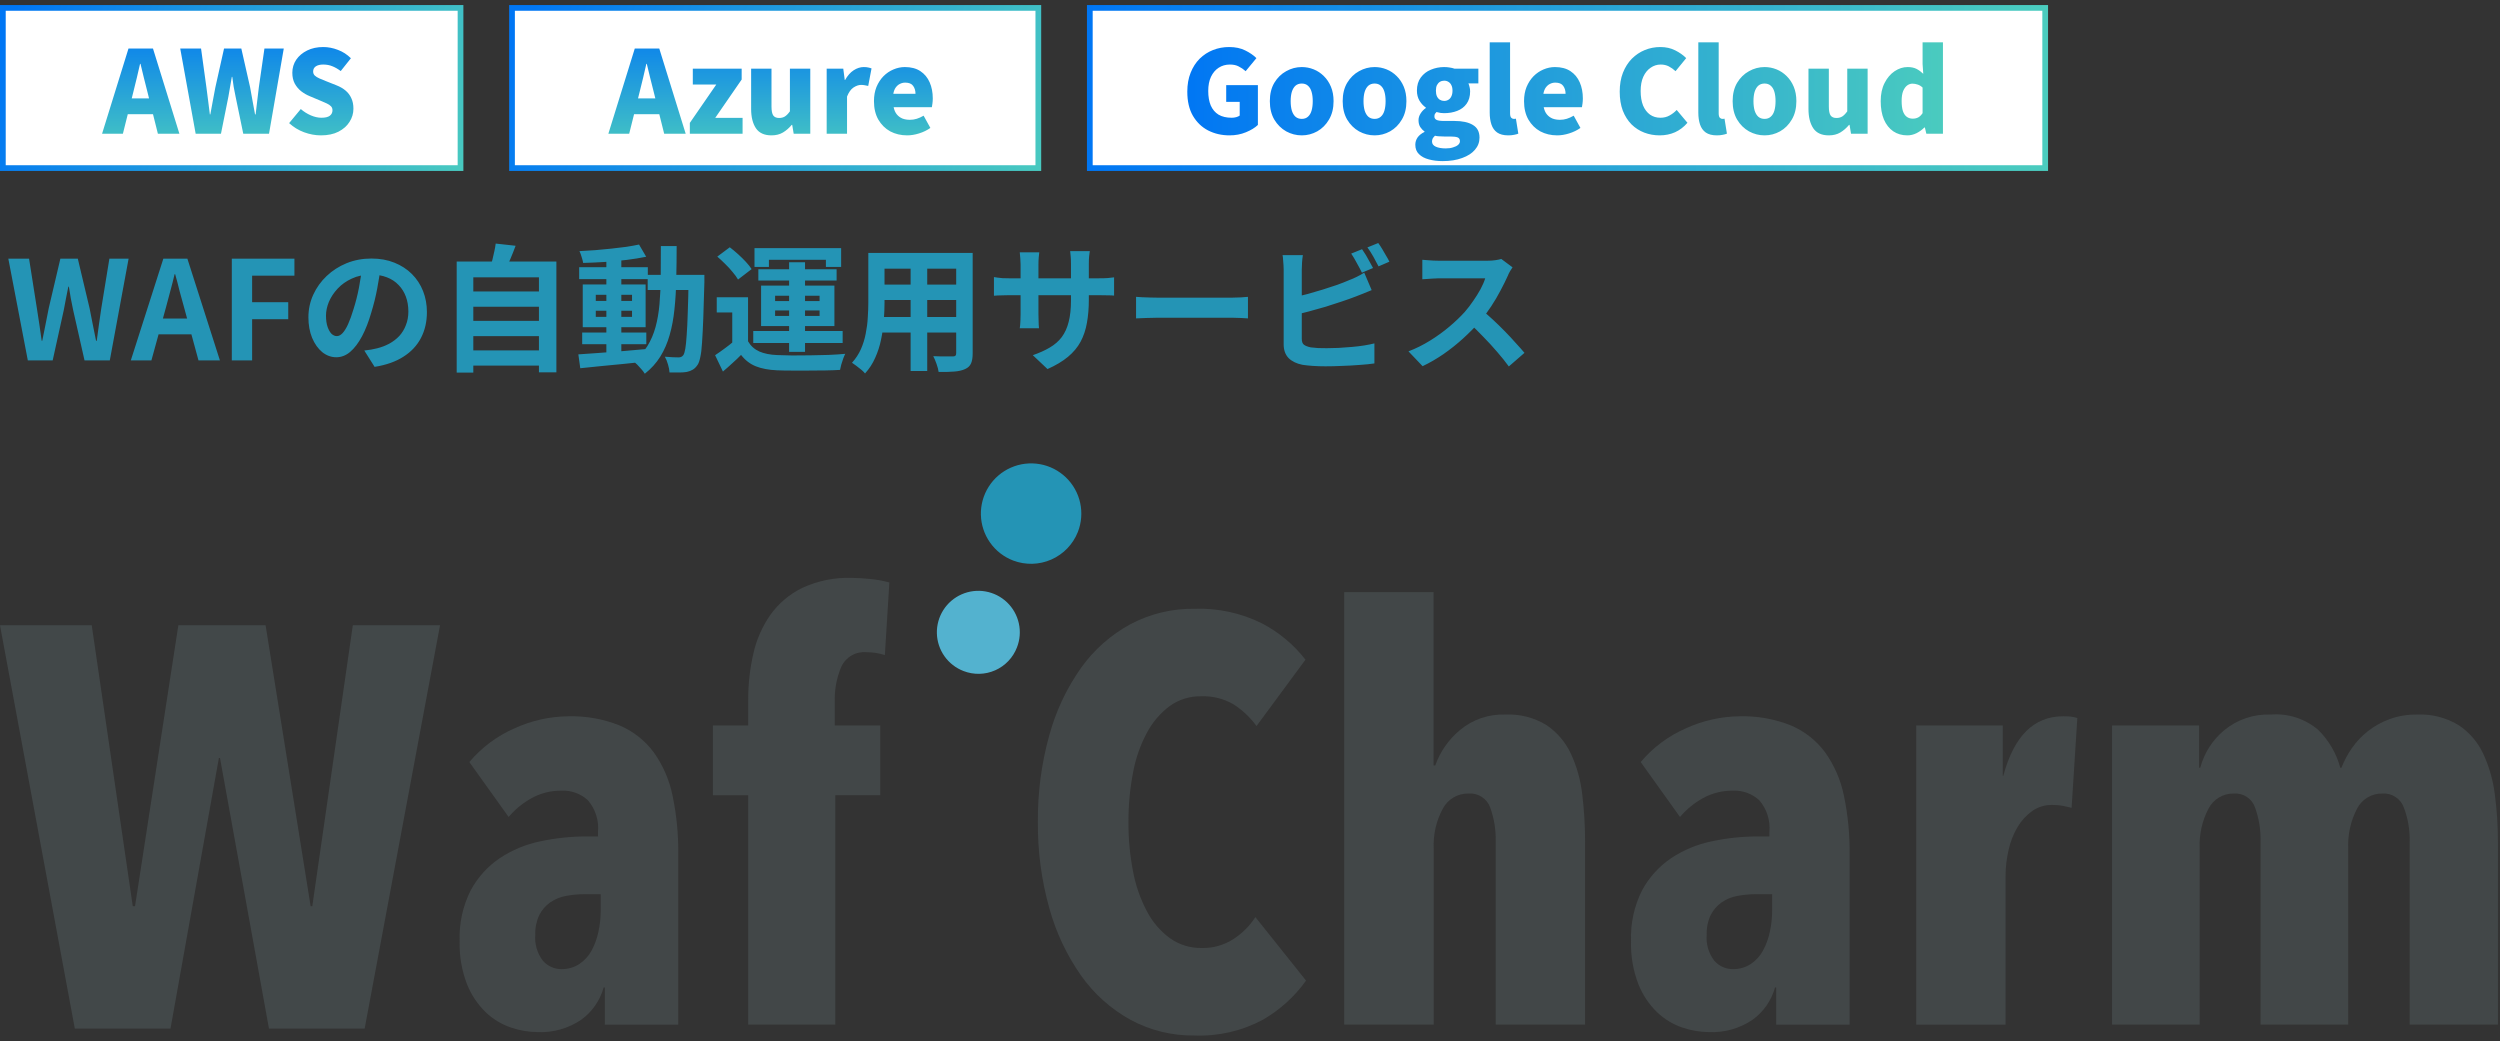 <svg width="437" height="182" viewBox="0 0 437 182" fill="none" xmlns="http://www.w3.org/2000/svg">
<rect x="0" y="0" width="437" height="182" fill="#333333" stroke="none"/>
<path fill-rule="evenodd" clip-rule="evenodd" d="M61.672 109.302L54.59 158.399H54.297L46.425 109.302H31.175L23.605 158.399H23.207L16.035 109.302H0L13.08 179.802H29.802L38.262 132.497H38.457L47.017 179.802H63.74L76.917 109.302H61.672Z" fill="#424849"/>
<path fill-rule="evenodd" clip-rule="evenodd" d="M105.519 172.604C104.893 174.882 103.507 176.876 101.589 178.257C99.349 179.774 96.68 180.528 93.977 180.409C92.385 180.397 90.805 180.126 89.299 179.607C87.667 179.051 86.174 178.148 84.925 176.959C83.496 175.577 82.377 173.906 81.642 172.059C80.713 169.654 80.272 167.088 80.347 164.512C80.23 161.427 80.898 158.364 82.29 155.609C83.507 153.362 85.246 151.44 87.362 150.007C89.523 148.576 91.938 147.575 94.477 147.057C97.126 146.492 99.826 146.208 102.534 146.209H104.534V145.407C104.623 144.419 104.514 143.425 104.214 142.48C103.913 141.536 103.427 140.661 102.784 139.907C102.166 139.329 101.438 138.882 100.644 138.59C99.849 138.298 99.005 138.168 98.159 138.207C96.336 138.184 94.537 138.632 92.937 139.507C91.404 140.352 90.038 141.47 88.907 142.807L82.042 133.206C84.187 130.657 86.894 128.638 89.95 127.309C92.9 125.954 96.105 125.238 99.352 125.209C102.415 125.126 105.462 125.67 108.307 126.809C110.681 127.815 112.742 129.437 114.277 131.509C115.886 133.768 117.005 136.339 117.559 139.056C118.264 142.427 118.599 145.864 118.559 149.307V179.107H105.727V172.607L105.519 172.604ZM105.019 156.304H102.227C101.125 156.301 100.025 156.402 98.942 156.604C97.941 156.779 96.99 157.17 96.157 157.752C95.358 158.322 94.708 159.078 94.264 159.954C93.762 161.032 93.523 162.215 93.567 163.404C93.429 165.035 93.909 166.658 94.912 167.952C95.315 168.412 95.813 168.78 96.371 169.03C96.929 169.28 97.535 169.407 98.147 169.402C99.257 169.425 100.348 169.112 101.277 168.504C102.172 167.907 102.906 167.099 103.414 166.152C103.971 165.115 104.373 164.004 104.609 162.852C104.87 161.652 105.003 160.429 105.007 159.202V156.302L105.019 156.304Z" fill="#424748"/>
<path fill-rule="evenodd" clip-rule="evenodd" d="M154.674 114.509C153.646 114.171 152.571 114.002 151.489 114.009C150.577 113.918 149.659 114.114 148.865 114.571C148.07 115.028 147.439 115.722 147.059 116.556C146.261 118.436 145.871 120.463 145.914 122.504V126.806H153.871V139.004H146.009V179.104H130.787V139.009H124.619V126.811H130.787V122.414C130.771 119.672 131.072 116.937 131.684 114.264C132.225 111.824 133.239 109.514 134.669 107.464C136.108 105.46 138.022 103.845 140.239 102.764C142.948 101.515 145.912 100.915 148.894 101.014C149.991 101.024 151.086 101.091 152.176 101.214C153.286 101.319 154.384 101.52 155.459 101.816L154.674 114.509Z" fill="#424748"/>
<path fill-rule="evenodd" clip-rule="evenodd" d="M220.735 178.256C217.071 180.221 212.947 181.171 208.793 181.006C204.888 181.058 201.034 180.111 197.598 178.256C194.187 176.37 191.246 173.739 188.993 170.559C186.47 166.976 184.586 162.984 183.423 158.759C182.048 153.862 181.375 148.795 181.423 143.709C181.371 138.573 182.044 133.456 183.423 128.509C184.574 124.28 186.46 120.286 188.993 116.709C191.249 113.558 194.191 110.96 197.598 109.111C201.044 107.287 204.894 106.36 208.793 106.414C212.873 106.272 216.924 107.148 220.583 108.961C223.548 110.505 226.144 112.671 228.195 115.311L219.64 126.911C218.544 125.405 217.178 124.117 215.61 123.111C213.907 122.122 211.958 121.637 209.99 121.711C208.014 121.664 206.077 122.261 204.47 123.411C202.82 124.652 201.461 126.239 200.49 128.061C199.318 130.253 198.495 132.615 198.053 135.061C197.506 137.912 197.239 140.809 197.255 143.711C197.237 146.597 197.504 149.478 198.053 152.311C198.504 154.755 199.326 157.115 200.49 159.311C201.457 161.165 202.835 162.773 204.52 164.011C206.148 165.157 208.1 165.753 210.09 165.711C212.066 165.755 214.008 165.197 215.66 164.111C217.173 163.124 218.462 161.829 219.442 160.311L228.297 171.409C226.298 174.21 223.717 176.546 220.732 178.259" fill="#424748"/>
<path fill-rule="evenodd" clip-rule="evenodd" d="M250.585 179.103H234.965V103.51H250.585V133.805H250.882C251.739 131.386 253.235 129.244 255.212 127.608C257.426 125.762 260.244 124.8 263.125 124.905C265.661 124.785 268.175 125.429 270.34 126.755C272.167 127.997 273.628 129.706 274.57 131.705C275.617 133.948 276.292 136.346 276.57 138.805C276.908 141.559 277.075 144.331 277.07 147.105V179.105H261.45V147.005C261.488 145.032 261.169 143.068 260.507 141.208C260.238 140.424 259.715 139.752 259.021 139.299C258.326 138.846 257.501 138.638 256.675 138.708C255.757 138.693 254.853 138.932 254.063 139.399C253.273 139.867 252.628 140.544 252.2 141.355C251.051 143.486 250.501 145.887 250.61 148.305V179.103H250.585Z" fill="#424748"/>
<path fill-rule="evenodd" clip-rule="evenodd" d="M310.275 172.604C309.649 174.882 308.262 176.876 306.345 178.257C304.104 179.774 301.435 180.528 298.732 180.409C297.141 180.397 295.562 180.126 294.057 179.607C292.425 179.051 290.932 178.148 289.682 176.959C288.254 175.577 287.135 173.906 286.4 172.059C285.471 169.654 285.03 167.088 285.105 164.512C284.988 161.427 285.656 158.364 287.047 155.609C288.264 153.362 290.004 151.44 292.12 150.007C294.28 148.576 296.696 147.575 299.235 147.057C301.883 146.492 304.584 146.208 307.292 146.209H309.292V145.407C309.381 144.419 309.272 143.425 308.972 142.48C308.671 141.536 308.185 140.661 307.542 139.907C306.923 139.329 306.195 138.881 305.4 138.589C304.606 138.297 303.761 138.167 302.915 138.207C301.091 138.184 299.293 138.632 297.692 139.507C296.159 140.352 294.794 141.47 293.662 142.807L286.795 133.206C288.94 130.657 291.647 128.638 294.702 127.309C297.653 125.954 300.858 125.238 304.105 125.209C307.168 125.126 310.215 125.67 313.06 126.809C315.434 127.815 317.495 129.437 319.03 131.509C320.639 133.768 321.757 136.339 322.312 139.056C323.016 142.427 323.352 145.864 323.312 149.307V179.107H310.477V172.607L310.275 172.604ZM309.775 156.304H306.99C305.888 156.301 304.788 156.402 303.705 156.604C302.704 156.779 301.753 157.17 300.92 157.752C300.12 158.322 299.471 159.078 299.027 159.954C298.524 161.032 298.285 162.215 298.33 163.404C298.191 165.035 298.672 166.658 299.675 167.952C300.078 168.412 300.576 168.78 301.134 169.03C301.692 169.28 302.298 169.407 302.91 169.402C304.021 169.426 305.113 169.113 306.042 168.504C306.937 167.907 307.671 167.099 308.18 166.152C308.736 165.115 309.139 164.004 309.375 162.852C309.636 161.652 309.769 160.429 309.772 159.202V156.302L309.775 156.304Z" fill="#424748"/>
<path fill-rule="evenodd" clip-rule="evenodd" d="M334.955 126.807H350.08V135.604H350.18C352.035 128.672 355.517 125.207 360.627 125.207C361.155 125.207 361.59 125.224 361.922 125.257C362.327 125.307 362.727 125.39 363.117 125.507L362.117 141.204C361.585 141.072 361.075 140.954 360.572 140.854C359.964 140.744 359.347 140.694 358.73 140.704C357.488 140.679 356.269 141.045 355.247 141.752C354.223 142.486 353.358 143.422 352.707 144.502C351.966 145.741 351.43 147.092 351.117 148.502C350.752 150.041 350.568 151.619 350.57 153.202V179.109H334.955V126.807Z" fill="#424748"/>
<path fill-rule="evenodd" clip-rule="evenodd" d="M384.402 126.806V134.204H384.602C385.284 131.64 386.744 129.352 388.782 127.654C391.069 125.762 393.975 124.783 396.94 124.904C398.435 124.784 399.939 124.962 401.365 125.426C402.791 125.889 404.111 126.63 405.25 127.606C407.087 129.43 408.409 131.707 409.082 134.206H409.282C409.756 132.987 410.375 131.828 411.125 130.756C411.902 129.64 412.84 128.646 413.91 127.806C415.052 126.915 416.327 126.206 417.687 125.706C419.235 125.151 420.87 124.88 422.515 124.904C425.061 124.789 427.584 125.433 429.765 126.754C431.616 127.982 433.096 129.694 434.045 131.704C435.09 133.95 435.779 136.345 436.087 138.804C436.458 141.555 436.641 144.328 436.635 147.104V179.104H421.212V147.006C421.249 145.028 420.909 143.061 420.212 141.209C419.945 140.435 419.43 139.771 418.747 139.319C418.064 138.867 417.252 138.652 416.435 138.709C415.523 138.69 414.625 138.929 413.842 139.397C413.06 139.865 412.425 140.544 412.01 141.356C410.894 143.497 410.363 145.894 410.47 148.306V179.099H395.147V147.006C395.186 145.033 394.867 143.068 394.205 141.209C393.952 140.435 393.446 139.768 392.77 139.315C392.093 138.862 391.284 138.648 390.472 138.709C389.56 138.691 388.661 138.929 387.878 139.397C387.095 139.866 386.459 140.544 386.042 141.356C384.926 143.497 384.395 145.894 384.502 148.306V179.099H369.188V126.806H384.402Z" fill="#424748"/>
<path fill-rule="evenodd" clip-rule="evenodd" d="M168.417 117.294C167.076 116.78 165.918 115.879 165.09 114.706C164.262 113.532 163.801 112.14 163.766 110.704C163.73 109.268 164.122 107.855 164.892 106.642C165.661 105.429 166.773 104.472 168.087 103.893C169.4 103.313 170.857 103.136 172.271 103.385C173.685 103.634 174.994 104.298 176.031 105.292C177.067 106.285 177.785 107.565 178.094 108.967C178.403 110.37 178.288 111.832 177.764 113.169C177.423 114.055 176.91 114.865 176.255 115.552C175.6 116.239 174.816 116.79 173.947 117.173C173.079 117.557 172.143 117.765 171.194 117.785C170.245 117.806 169.301 117.639 168.417 117.294Z" fill="#53B2CF"/>
<path fill-rule="evenodd" clip-rule="evenodd" d="M177.096 97.979C175.472 97.357 174.069 96.266 173.066 94.846C172.062 93.425 171.503 91.739 171.46 90C171.416 88.262 171.89 86.549 172.821 85.08C173.752 83.611 175.098 82.452 176.689 81.749C178.28 81.046 180.043 80.832 181.756 81.132C183.469 81.433 185.054 82.236 186.31 83.439C187.566 84.642 188.437 86.191 188.811 87.89C189.185 89.588 189.047 91.359 188.413 92.979C187.564 95.134 185.9 96.867 183.781 97.803C181.663 98.739 179.261 98.802 177.096 97.979Z" fill="#2494B5"/>
<path d="M4.864 63L1.456 45.216H5.08L6.448 53.904C6.608 54.832 6.752 55.768 6.88 56.712C7.024 57.656 7.16 58.608 7.288 59.568H7.384C7.576 58.608 7.768 57.656 7.96 56.712C8.152 55.768 8.336 54.832 8.512 53.904L10.552 45.216H13.6L15.664 53.904C15.856 54.816 16.04 55.752 16.216 56.712C16.408 57.656 16.6 58.608 16.792 59.568H16.912C17.04 58.608 17.168 57.656 17.296 56.712C17.44 55.768 17.576 54.832 17.704 53.904L19.12 45.216H22.48L19.192 63H14.776L12.784 54.192C12.64 53.504 12.504 52.824 12.376 52.152C12.248 51.464 12.136 50.784 12.04 50.112H11.944C11.816 50.784 11.68 51.464 11.536 52.152C11.408 52.824 11.28 53.504 11.152 54.192L9.208 63H4.864ZM22.865 63L28.553 45.216H32.753L38.441 63H34.697L32.177 53.736C31.905 52.808 31.641 51.848 31.385 50.856C31.145 49.848 30.889 48.872 30.617 47.928H30.521C30.297 48.888 30.049 49.864 29.777 50.856C29.521 51.848 29.265 52.808 29.009 53.736L26.465 63H22.865ZM26.393 58.44V55.68H34.841V58.44H26.393ZM40.52 63V45.216H51.464V48.192H44.072V52.824H50.384V55.8H44.072V63H40.52ZM66.559 46.56C66.399 47.776 66.191 49.072 65.935 50.448C65.679 51.824 65.335 53.216 64.903 54.624C64.439 56.24 63.895 57.632 63.271 58.8C62.647 59.968 61.959 60.872 61.207 61.512C60.471 62.136 59.663 62.448 58.783 62.448C57.903 62.448 57.087 62.152 56.335 61.56C55.599 60.952 55.007 60.12 54.559 59.064C54.127 58.008 53.911 56.808 53.911 55.464C53.911 54.072 54.191 52.76 54.751 51.528C55.311 50.296 56.087 49.208 57.079 48.264C58.087 47.304 59.255 46.552 60.583 46.008C61.927 45.464 63.375 45.192 64.927 45.192C66.415 45.192 67.751 45.432 68.935 45.912C70.135 46.392 71.159 47.056 72.007 47.904C72.855 48.752 73.503 49.744 73.951 50.88C74.399 52.016 74.623 53.24 74.623 54.552C74.623 56.232 74.279 57.736 73.591 59.064C72.903 60.392 71.879 61.488 70.519 62.352C69.175 63.216 67.495 63.808 65.479 64.128L63.679 61.272C64.143 61.224 64.551 61.168 64.903 61.104C65.255 61.04 65.591 60.968 65.911 60.888C66.679 60.696 67.391 60.424 68.047 60.072C68.719 59.704 69.303 59.256 69.799 58.728C70.295 58.184 70.679 57.552 70.951 56.832C71.239 56.112 71.383 55.32 71.383 54.456C71.383 53.512 71.239 52.648 70.951 51.864C70.663 51.08 70.239 50.4 69.679 49.824C69.119 49.232 68.439 48.784 67.639 48.48C66.839 48.16 65.919 48 64.879 48C63.599 48 62.471 48.232 61.495 48.696C60.519 49.144 59.695 49.728 59.023 50.448C58.351 51.168 57.839 51.944 57.487 52.776C57.151 53.608 56.983 54.4 56.983 55.152C56.983 55.952 57.079 56.624 57.271 57.168C57.463 57.696 57.695 58.096 57.967 58.368C58.255 58.624 58.559 58.752 58.879 58.752C59.215 58.752 59.543 58.584 59.863 58.248C60.199 57.896 60.527 57.368 60.847 56.664C61.167 55.96 61.487 55.072 61.807 54C62.175 52.848 62.487 51.616 62.743 50.304C62.999 48.992 63.183 47.712 63.295 46.464L66.559 46.56ZM81.775 50.952H94.831V53.616H81.775V50.952ZM81.775 56.088H94.831V58.752H81.775V56.088ZM81.775 61.248H94.831V63.912H81.775V61.248ZM79.831 45.72H97.255V65.088H94.207V48.48H82.735V65.136H79.831V45.72ZM86.647 42.576L90.127 42.96C89.839 43.744 89.535 44.512 89.215 45.264C88.895 46.016 88.599 46.664 88.327 47.208L85.687 46.728C85.815 46.328 85.943 45.888 86.071 45.408C86.199 44.912 86.311 44.424 86.407 43.944C86.519 43.448 86.599 42.992 86.647 42.576ZM101.767 58.128H112.975V60.168H101.767V58.128ZM101.239 46.704H113.239V48.792H101.239V46.704ZM105.991 45.024H108.607V62.232H105.991V45.024ZM101.095 61.944C102.103 61.88 103.255 61.8 104.551 61.704C105.847 61.608 107.215 61.504 108.655 61.392C110.111 61.264 111.559 61.136 112.999 61.008L113.023 63.192C111.663 63.336 110.287 63.48 108.895 63.624C107.519 63.768 106.191 63.896 104.911 64.008C103.647 64.136 102.487 64.256 101.431 64.368L101.095 61.944ZM104.143 54.312V55.392H110.479V54.312H104.143ZM104.143 51.528V52.608H110.479V51.528H104.143ZM101.863 49.728H112.855V57.192H101.863V49.728ZM111.703 42.744L112.951 44.88C111.943 45.088 110.807 45.272 109.543 45.432C108.295 45.576 107.015 45.696 105.703 45.792C104.391 45.872 103.135 45.928 101.935 45.96C101.887 45.656 101.799 45.312 101.671 44.928C101.559 44.528 101.431 44.184 101.287 43.896C102.183 43.848 103.103 43.792 104.047 43.728C104.991 43.648 105.919 43.56 106.831 43.464C107.759 43.368 108.631 43.264 109.447 43.152C110.279 43.024 111.031 42.888 111.703 42.744ZM113.215 48.048H121.543V50.688H113.215V48.048ZM120.367 48.048H123.127C123.127 48.048 123.127 48.128 123.127 48.288C123.127 48.448 123.127 48.632 123.127 48.84C123.127 49.032 123.127 49.192 123.127 49.32C123.063 51.784 122.999 53.88 122.935 55.608C122.871 57.32 122.799 58.736 122.719 59.856C122.655 60.96 122.551 61.824 122.407 62.448C122.279 63.072 122.119 63.52 121.927 63.792C121.655 64.192 121.367 64.472 121.063 64.632C120.775 64.808 120.431 64.936 120.031 65.016C119.663 65.08 119.215 65.112 118.687 65.112C118.159 65.128 117.607 65.128 117.031 65.112C117.015 64.712 116.927 64.248 116.767 63.72C116.623 63.192 116.439 62.736 116.215 62.352C116.727 62.4 117.199 62.432 117.631 62.448C118.063 62.464 118.391 62.472 118.615 62.472C118.807 62.472 118.967 62.44 119.095 62.376C119.223 62.312 119.343 62.208 119.455 62.064C119.583 61.872 119.695 61.504 119.791 60.96C119.887 60.4 119.967 59.608 120.031 58.584C120.111 57.544 120.175 56.208 120.223 54.576C120.287 52.944 120.335 50.968 120.367 48.648V48.048ZM115.519 43.008H118.279C118.279 45.056 118.255 47 118.207 48.84C118.175 50.68 118.071 52.416 117.895 54.048C117.735 55.664 117.455 57.168 117.055 58.56C116.671 59.936 116.127 61.192 115.423 62.328C114.719 63.464 113.815 64.464 112.711 65.328C112.567 65.088 112.375 64.832 112.135 64.56C111.911 64.288 111.671 64.024 111.415 63.768C111.175 63.528 110.935 63.328 110.695 63.168C111.703 62.4 112.519 61.52 113.143 60.528C113.767 59.52 114.247 58.408 114.583 57.192C114.919 55.96 115.151 54.616 115.279 53.16C115.407 51.688 115.479 50.112 115.495 48.432C115.511 46.736 115.519 44.928 115.519 43.008ZM130.759 51.96V60.816H127.999V54.624H125.287V51.96H130.759ZM130.759 59.664C131.223 60.464 131.879 61.056 132.727 61.44C133.575 61.808 134.607 62.016 135.823 62.064C136.543 62.096 137.407 62.12 138.415 62.136C139.439 62.136 140.503 62.128 141.607 62.112C142.727 62.096 143.815 62.072 144.871 62.04C145.943 61.992 146.903 61.928 147.751 61.848C147.639 62.056 147.519 62.336 147.391 62.688C147.279 63.024 147.167 63.368 147.055 63.72C146.959 64.072 146.887 64.384 146.839 64.656C146.103 64.704 145.255 64.736 144.295 64.752C143.335 64.768 142.343 64.776 141.319 64.776C140.295 64.792 139.303 64.792 138.343 64.776C137.383 64.776 136.535 64.76 135.799 64.728C134.359 64.664 133.135 64.432 132.127 64.032C131.119 63.632 130.255 62.968 129.535 62.04C129.071 62.52 128.575 62.992 128.047 63.456C127.535 63.936 126.975 64.432 126.367 64.944L124.999 62.088C125.511 61.752 126.047 61.376 126.607 60.96C127.183 60.544 127.735 60.112 128.263 59.664H130.759ZM125.383 44.856L127.567 43.224C128.031 43.576 128.511 43.976 129.007 44.424C129.503 44.872 129.959 45.32 130.375 45.768C130.791 46.216 131.127 46.64 131.383 47.04L129.007 48.864C128.783 48.464 128.471 48.032 128.071 47.568C127.687 47.088 127.255 46.616 126.775 46.152C126.295 45.672 125.831 45.24 125.383 44.856ZM137.935 45.84H140.719V61.512H137.935V45.84ZM135.487 54.264V55.224H143.263V54.264H135.487ZM135.487 51.696V52.632H143.263V51.696H135.487ZM133.039 49.92H145.855V57H133.039V49.92ZM131.887 43.368H147.031V46.656H144.367V45.408H134.407V46.656H131.887V43.368ZM132.559 47.064H146.239V49.032H132.559V47.064ZM131.671 57.864H147.295V59.952H131.671V57.864ZM153.439 44.208H168.151V46.968H153.439V44.208ZM153.439 49.752H168.199V52.44H153.439V49.752ZM153.391 55.416H168.295V58.128H153.391V55.416ZM151.783 44.208H154.615V52.848C154.615 53.792 154.575 54.824 154.495 55.944C154.415 57.064 154.255 58.192 154.015 59.328C153.791 60.448 153.447 61.52 152.983 62.544C152.535 63.568 151.943 64.48 151.207 65.28C151.063 65.088 150.847 64.872 150.559 64.632C150.271 64.392 149.975 64.16 149.671 63.936C149.383 63.712 149.135 63.536 148.927 63.408C149.583 62.688 150.103 61.896 150.487 61.032C150.871 60.152 151.151 59.248 151.327 58.32C151.519 57.376 151.639 56.44 151.687 55.512C151.751 54.568 151.783 53.672 151.783 52.824V44.208ZM167.143 44.208H170.023V61.752C170.023 62.52 169.927 63.112 169.735 63.528C169.543 63.96 169.199 64.288 168.703 64.512C168.223 64.736 167.607 64.88 166.855 64.944C166.103 65.008 165.175 65.032 164.071 65.016C164.023 64.632 163.903 64.168 163.711 63.624C163.519 63.08 163.327 62.624 163.135 62.256C163.599 62.272 164.063 62.288 164.527 62.304C164.991 62.304 165.399 62.304 165.751 62.304C166.119 62.304 166.383 62.304 166.543 62.304C166.767 62.304 166.919 62.264 166.999 62.184C167.095 62.104 167.143 61.952 167.143 61.728V44.208ZM159.175 45.312H162.079V64.848H159.175V45.312ZM190.327 52.392C190.327 53.88 190.215 55.232 189.991 56.448C189.783 57.648 189.415 58.744 188.887 59.736C188.359 60.712 187.623 61.592 186.679 62.376C185.735 63.16 184.543 63.872 183.103 64.512L180.535 62.088C181.687 61.688 182.679 61.24 183.511 60.744C184.359 60.248 185.055 59.64 185.599 58.92C186.143 58.184 186.543 57.304 186.799 56.28C187.071 55.24 187.207 53.984 187.207 52.512V46.128C187.207 45.632 187.191 45.2 187.159 44.832C187.127 44.448 187.095 44.136 187.063 43.896H190.495C190.463 44.136 190.423 44.448 190.375 44.832C190.343 45.2 190.327 45.632 190.327 46.128V52.392ZM181.663 44.112C181.631 44.336 181.599 44.64 181.567 45.024C181.535 45.392 181.519 45.808 181.519 46.272V54.864C181.519 55.216 181.527 55.56 181.543 55.896C181.559 56.216 181.567 56.504 181.567 56.76C181.583 57 181.599 57.208 181.615 57.384H178.255C178.287 57.208 178.311 57 178.327 56.76C178.343 56.504 178.359 56.216 178.375 55.896C178.391 55.56 178.399 55.216 178.399 54.864V46.272C178.399 45.92 178.383 45.56 178.351 45.192C178.335 44.824 178.303 44.464 178.255 44.112H181.663ZM173.743 48.432C173.903 48.448 174.111 48.48 174.367 48.528C174.623 48.56 174.919 48.592 175.255 48.624C175.591 48.64 175.959 48.648 176.359 48.648H192.103C192.743 48.648 193.263 48.632 193.663 48.6C194.063 48.568 194.423 48.528 194.743 48.48V51.672C194.487 51.64 194.143 51.624 193.711 51.624C193.279 51.608 192.743 51.6 192.103 51.6H176.359C175.959 51.6 175.591 51.608 175.255 51.624C174.935 51.624 174.647 51.632 174.391 51.648C174.151 51.664 173.935 51.68 173.743 51.696V48.432ZM198.583 51.888C198.871 51.904 199.239 51.928 199.687 51.96C200.135 51.976 200.599 51.992 201.079 52.008C201.575 52.024 202.031 52.032 202.447 52.032C202.847 52.032 203.343 52.032 203.935 52.032C204.527 52.032 205.167 52.032 205.855 52.032C206.559 52.032 207.279 52.032 208.015 52.032C208.767 52.032 209.511 52.032 210.247 52.032C210.983 52.032 211.679 52.032 212.335 52.032C212.991 52.032 213.575 52.032 214.087 52.032C214.615 52.032 215.031 52.032 215.335 52.032C215.895 52.032 216.423 52.016 216.919 51.984C217.415 51.936 217.823 51.904 218.143 51.888V55.656C217.871 55.64 217.463 55.616 216.919 55.584C216.375 55.552 215.847 55.536 215.335 55.536C215.031 55.536 214.615 55.536 214.087 55.536C213.559 55.536 212.967 55.536 212.311 55.536C211.655 55.536 210.959 55.536 210.223 55.536C209.503 55.536 208.767 55.536 208.015 55.536C207.263 55.536 206.535 55.536 205.831 55.536C205.143 55.536 204.503 55.536 203.911 55.536C203.335 55.536 202.847 55.536 202.447 55.536C201.759 55.536 201.055 55.552 200.335 55.584C199.615 55.6 199.031 55.624 198.583 55.656V51.888ZM238.087 43.56C238.295 43.848 238.519 44.192 238.759 44.592C238.999 44.992 239.223 45.392 239.431 45.792C239.655 46.192 239.847 46.544 240.007 46.848L238.063 47.664C237.823 47.168 237.527 46.608 237.175 45.984C236.839 45.344 236.511 44.792 236.191 44.328L238.087 43.56ZM240.919 42.48C241.143 42.784 241.375 43.136 241.615 43.536C241.855 43.936 242.087 44.336 242.311 44.736C242.551 45.12 242.735 45.456 242.863 45.744L240.967 46.56C240.711 46.048 240.407 45.48 240.055 44.856C239.703 44.232 239.359 43.696 239.023 43.248L240.919 42.48ZM227.743 44.592C227.679 44.96 227.631 45.384 227.599 45.864C227.567 46.344 227.551 46.752 227.551 47.088C227.551 47.328 227.551 47.752 227.551 48.36C227.551 48.952 227.551 49.656 227.551 50.472C227.551 51.288 227.551 52.144 227.551 53.04C227.551 53.92 227.551 54.776 227.551 55.608C227.551 56.424 227.551 57.152 227.551 57.792C227.551 58.432 227.551 58.904 227.551 59.208C227.551 59.72 227.679 60.072 227.935 60.264C228.191 60.456 228.583 60.608 229.111 60.72C229.479 60.768 229.903 60.808 230.383 60.84C230.863 60.856 231.367 60.864 231.895 60.864C232.519 60.864 233.207 60.848 233.959 60.816C234.727 60.768 235.495 60.712 236.263 60.648C237.047 60.584 237.783 60.496 238.471 60.384C239.159 60.272 239.751 60.152 240.247 60.024V63.528C239.495 63.64 238.623 63.728 237.631 63.792C236.639 63.872 235.623 63.928 234.583 63.96C233.559 64.008 232.599 64.032 231.703 64.032C230.919 64.032 230.175 64.008 229.471 63.96C228.783 63.912 228.183 63.848 227.671 63.768C226.631 63.56 225.823 63.168 225.247 62.592C224.671 62 224.383 61.192 224.383 60.168C224.383 59.704 224.383 59.104 224.383 58.368C224.383 57.616 224.383 56.792 224.383 55.896C224.383 54.984 224.383 54.072 224.383 53.16C224.383 52.232 224.383 51.36 224.383 50.544C224.383 49.712 224.383 48.992 224.383 48.384C224.383 47.776 224.383 47.344 224.383 47.088C224.383 46.912 224.375 46.672 224.359 46.368C224.343 46.064 224.319 45.752 224.287 45.432C224.271 45.112 224.239 44.832 224.191 44.592H227.743ZM226.159 51.96C226.927 51.8 227.743 51.608 228.607 51.384C229.471 51.144 230.343 50.888 231.223 50.616C232.103 50.344 232.935 50.072 233.719 49.8C234.519 49.512 235.231 49.232 235.855 48.96C236.287 48.8 236.711 48.616 237.127 48.408C237.559 48.2 238.007 47.952 238.471 47.664L239.767 50.712C239.303 50.888 238.815 51.088 238.303 51.312C237.807 51.52 237.359 51.696 236.959 51.84C236.255 52.112 235.447 52.4 234.535 52.704C233.639 53.008 232.703 53.312 231.727 53.616C230.751 53.904 229.783 54.176 228.823 54.432C227.879 54.688 226.999 54.912 226.183 55.104L226.159 51.96ZM264.391 46.728C264.295 46.872 264.151 47.096 263.959 47.4C263.783 47.704 263.647 47.984 263.551 48.24C263.215 48.992 262.799 49.832 262.303 50.76C261.823 51.688 261.271 52.624 260.647 53.568C260.039 54.496 259.391 55.368 258.703 56.184C257.807 57.192 256.815 58.192 255.727 59.184C254.655 60.16 253.519 61.064 252.319 61.896C251.135 62.712 249.919 63.416 248.671 64.008L246.199 61.416C247.495 60.92 248.751 60.296 249.967 59.544C251.183 58.792 252.311 57.976 253.351 57.096C254.391 56.216 255.287 55.36 256.039 54.528C256.567 53.92 257.063 53.272 257.527 52.584C258.007 51.896 258.431 51.216 258.799 50.544C259.167 49.856 259.439 49.224 259.615 48.648C259.455 48.648 259.167 48.648 258.751 48.648C258.335 48.648 257.847 48.648 257.287 48.648C256.743 48.648 256.167 48.648 255.559 48.648C254.951 48.648 254.367 48.648 253.807 48.648C253.263 48.648 252.783 48.648 252.367 48.648C251.951 48.648 251.655 48.648 251.479 48.648C251.143 48.648 250.791 48.664 250.423 48.696C250.055 48.712 249.703 48.736 249.367 48.768C249.047 48.784 248.799 48.8 248.623 48.816V45.408C248.863 45.424 249.159 45.448 249.511 45.48C249.863 45.512 250.215 45.536 250.567 45.552C250.935 45.568 251.239 45.576 251.479 45.576C251.687 45.576 252.015 45.576 252.463 45.576C252.911 45.576 253.423 45.576 253.999 45.576C254.575 45.576 255.167 45.576 255.775 45.576C256.399 45.576 256.991 45.576 257.551 45.576C258.127 45.576 258.623 45.576 259.039 45.576C259.455 45.576 259.759 45.576 259.951 45.576C260.479 45.576 260.959 45.544 261.391 45.48C261.839 45.416 262.183 45.344 262.423 45.264L264.391 46.728ZM259.015 54.192C259.639 54.688 260.303 55.264 261.007 55.92C261.711 56.576 262.407 57.256 263.095 57.96C263.783 58.664 264.415 59.344 264.991 60C265.583 60.64 266.079 61.2 266.479 61.68L263.743 64.056C263.151 63.24 262.471 62.392 261.703 61.512C260.951 60.632 260.151 59.76 259.303 58.896C258.471 58.016 257.623 57.184 256.759 56.4L259.015 54.192Z" fill="#2494B5"/>
<rect x="0.5" y="1.382" width="80" height="28" fill="white"/>
<rect x="0.5" y="1.382" width="80" height="28" stroke="url(#paint0_linear_3_11)"/>
<path d="M17.84 23.382L22.46 8.482H26.74L31.36 23.382H27.6L25.74 15.942C25.54 15.195 25.34 14.402 25.14 13.562C24.953 12.722 24.76 11.922 24.56 11.162H24.48C24.307 11.935 24.12 12.742 23.92 13.582C23.72 14.409 23.527 15.195 23.34 15.942L21.48 23.382H17.84ZM20.98 19.962V17.202H28.18V19.962H20.98ZM34.203 23.382L31.503 8.482H35.143L36.083 15.282C36.19 16.055 36.29 16.835 36.383 17.622C36.49 18.409 36.59 19.202 36.683 20.002H36.763C36.91 19.202 37.056 18.409 37.203 17.622C37.35 16.835 37.496 16.055 37.643 15.282L39.163 8.482H42.183L43.723 15.282C43.87 16.042 44.01 16.822 44.143 17.622C44.29 18.409 44.437 19.202 44.583 20.002H44.683C44.776 19.202 44.87 18.409 44.963 17.622C45.056 16.835 45.15 16.055 45.243 15.282L46.223 8.482H49.603L47.023 23.382H42.523L41.183 16.902C41.063 16.329 40.95 15.749 40.843 15.162C40.75 14.575 40.67 14.002 40.603 13.442H40.523C40.43 14.002 40.33 14.575 40.223 15.162C40.13 15.749 40.03 16.329 39.923 16.902L38.623 23.382H34.203ZM56.098 23.662C55.124 23.662 54.145 23.482 53.158 23.122C52.184 22.762 51.311 22.229 50.538 21.522L52.578 19.062C53.098 19.515 53.678 19.882 54.318 20.162C54.971 20.442 55.591 20.582 56.178 20.582C56.844 20.582 57.331 20.469 57.638 20.242C57.958 20.002 58.118 19.682 58.118 19.282C58.118 18.989 58.031 18.755 57.858 18.582C57.684 18.395 57.438 18.229 57.118 18.082C56.811 17.935 56.444 17.775 56.018 17.602L54.118 16.802C53.598 16.589 53.105 16.302 52.638 15.942C52.184 15.582 51.811 15.135 51.518 14.602C51.238 14.069 51.098 13.442 51.098 12.722C51.098 11.882 51.325 11.122 51.778 10.442C52.245 9.762 52.885 9.222 53.698 8.822C54.511 8.422 55.444 8.222 56.498 8.222C57.364 8.222 58.224 8.389 59.078 8.722C59.931 9.042 60.684 9.529 61.338 10.182L59.558 12.422C59.065 12.049 58.578 11.769 58.098 11.582C57.618 11.382 57.084 11.282 56.498 11.282C55.951 11.282 55.518 11.389 55.198 11.602C54.891 11.815 54.738 12.115 54.738 12.502C54.738 12.782 54.831 13.015 55.018 13.202C55.218 13.389 55.484 13.555 55.818 13.702C56.151 13.849 56.538 14.009 56.978 14.182L58.838 14.922C59.451 15.162 59.978 15.469 60.418 15.842C60.858 16.215 61.191 16.662 61.418 17.182C61.658 17.689 61.778 18.295 61.778 19.002C61.778 19.829 61.551 20.595 61.098 21.302C60.658 22.009 60.011 22.582 59.158 23.022C58.318 23.449 57.298 23.662 56.098 23.662Z" fill="url(#paint1_linear_3_11)"/>
<rect x="89.5" y="1.382" width="92" height="28" fill="white"/>
<rect x="89.5" y="1.382" width="92" height="28" stroke="url(#paint2_linear_3_11)"/>
<path d="M106.34 23.382L110.96 8.482H115.24L119.86 23.382H116.1L114.24 15.942C114.04 15.195 113.84 14.402 113.64 13.562C113.453 12.722 113.26 11.922 113.06 11.162H112.98C112.807 11.935 112.62 12.742 112.42 13.582C112.22 14.409 112.027 15.195 111.84 15.942L109.98 23.382H106.34ZM109.48 19.962V17.202H116.68V19.962H109.48ZM120.583 23.382V21.482L125.203 14.782H121.103V12.002H129.643V13.902L125.023 20.602H129.803V23.382H120.583ZM134.857 23.662C133.603 23.662 132.697 23.249 132.137 22.422C131.577 21.582 131.297 20.455 131.297 19.042V12.002H134.857V18.602C134.857 19.375 134.963 19.909 135.177 20.202C135.39 20.482 135.723 20.622 136.177 20.622C136.577 20.622 136.917 20.535 137.197 20.362C137.49 20.175 137.783 19.875 138.077 19.462V12.002H141.637V23.382H138.737L138.477 21.822H138.397C137.93 22.382 137.417 22.829 136.857 23.162C136.297 23.495 135.63 23.662 134.857 23.662ZM144.503 23.382V12.002H147.403L147.663 13.982H147.723C148.149 13.222 148.649 12.655 149.223 12.282C149.809 11.909 150.389 11.722 150.963 11.722C151.309 11.722 151.583 11.749 151.783 11.802C151.996 11.842 152.183 11.895 152.343 11.962L151.763 15.022C151.549 14.969 151.349 14.929 151.163 14.902C150.976 14.862 150.756 14.842 150.503 14.842C150.089 14.842 149.649 14.995 149.183 15.302C148.729 15.609 148.356 16.135 148.062 16.882V23.382H144.503ZM158.569 23.662C157.475 23.662 156.489 23.429 155.609 22.962C154.742 22.482 154.049 21.795 153.529 20.902C153.022 20.009 152.769 18.935 152.769 17.682C152.769 16.762 152.915 15.935 153.209 15.202C153.515 14.469 153.922 13.842 154.429 13.322C154.949 12.802 155.529 12.409 156.169 12.142C156.822 11.862 157.489 11.722 158.169 11.722C159.262 11.722 160.169 11.962 160.889 12.442C161.609 12.922 162.149 13.575 162.509 14.402C162.869 15.229 163.049 16.162 163.049 17.202C163.049 17.522 163.029 17.822 162.989 18.102C162.962 18.382 162.929 18.595 162.889 18.742H156.209C156.315 19.262 156.502 19.682 156.769 20.002C157.035 20.322 157.362 20.562 157.749 20.722C158.135 20.869 158.569 20.942 159.049 20.942C159.462 20.942 159.862 20.882 160.249 20.762C160.635 20.642 161.035 20.462 161.449 20.222L162.629 22.362C162.042 22.775 161.382 23.095 160.649 23.322C159.929 23.549 159.235 23.662 158.569 23.662ZM156.149 16.402H160.029C160.029 15.842 159.889 15.375 159.609 15.002C159.342 14.629 158.882 14.442 158.229 14.442C157.909 14.442 157.602 14.515 157.309 14.662C157.029 14.795 156.782 15.009 156.569 15.302C156.369 15.582 156.229 15.949 156.149 16.402Z" fill="url(#paint3_linear_3_11)"/>
<rect x="190.5" y="1.382" width="167" height="28" fill="white"/>
<rect x="190.5" y="1.382" width="167" height="28" stroke="url(#paint4_linear_3_11)"/>
<path d="M214.92 23.662C213.547 23.662 212.3 23.375 211.18 22.802C210.073 22.229 209.187 21.375 208.52 20.242C207.867 19.109 207.54 17.702 207.54 16.022C207.54 14.782 207.733 13.682 208.12 12.722C208.507 11.749 209.033 10.929 209.7 10.262C210.38 9.595 211.16 9.089 212.04 8.742C212.92 8.395 213.86 8.222 214.86 8.222C215.953 8.222 216.893 8.422 217.68 8.822C218.467 9.209 219.113 9.655 219.62 10.162L217.74 12.442C217.367 12.109 216.967 11.835 216.54 11.622C216.127 11.395 215.607 11.282 214.98 11.282C214.247 11.282 213.593 11.469 213.02 11.842C212.46 12.202 212.013 12.729 211.68 13.422C211.36 14.102 211.2 14.929 211.2 15.902C211.2 16.889 211.347 17.735 211.64 18.442C211.947 19.135 212.4 19.669 213 20.042C213.613 20.402 214.38 20.582 215.3 20.582C215.567 20.582 215.827 20.549 216.08 20.482C216.333 20.415 216.54 20.322 216.7 20.202V17.802H214.34V14.882H219.88V21.842C219.36 22.335 218.66 22.762 217.78 23.122C216.913 23.482 215.96 23.662 214.92 23.662ZM227.548 23.662C226.588 23.662 225.681 23.429 224.828 22.962C223.975 22.482 223.281 21.795 222.748 20.902C222.228 20.009 221.968 18.935 221.968 17.682C221.968 16.429 222.228 15.362 222.748 14.482C223.281 13.589 223.975 12.909 224.828 12.442C225.681 11.962 226.588 11.722 227.548 11.722C228.268 11.722 228.961 11.855 229.628 12.122C230.295 12.389 230.888 12.782 231.408 13.302C231.928 13.809 232.341 14.429 232.648 15.162C232.955 15.895 233.108 16.735 233.108 17.682C233.108 18.935 232.841 20.009 232.308 20.902C231.788 21.795 231.101 22.482 230.248 22.962C229.408 23.429 228.508 23.662 227.548 23.662ZM227.548 20.782C227.988 20.782 228.348 20.655 228.628 20.402C228.921 20.149 229.135 19.789 229.268 19.322C229.401 18.855 229.468 18.309 229.468 17.682C229.468 17.055 229.401 16.515 229.268 16.062C229.135 15.595 228.921 15.235 228.628 14.982C228.348 14.729 227.988 14.602 227.548 14.602C227.108 14.602 226.741 14.729 226.448 14.982C226.168 15.235 225.955 15.595 225.808 16.062C225.675 16.515 225.608 17.055 225.608 17.682C225.608 18.309 225.675 18.855 225.808 19.322C225.955 19.789 226.168 20.149 226.448 20.402C226.741 20.655 227.108 20.782 227.548 20.782ZM240.282 23.662C239.322 23.662 238.416 23.429 237.562 22.962C236.709 22.482 236.016 21.795 235.482 20.902C234.962 20.009 234.702 18.935 234.702 17.682C234.702 16.429 234.962 15.362 235.482 14.482C236.016 13.589 236.709 12.909 237.562 12.442C238.416 11.962 239.322 11.722 240.282 11.722C241.002 11.722 241.696 11.855 242.362 12.122C243.029 12.389 243.622 12.782 244.142 13.302C244.662 13.809 245.076 14.429 245.382 15.162C245.689 15.895 245.842 16.735 245.842 17.682C245.842 18.935 245.576 20.009 245.042 20.902C244.522 21.795 243.836 22.482 242.982 22.962C242.142 23.429 241.242 23.662 240.282 23.662ZM240.282 20.782C240.722 20.782 241.082 20.655 241.362 20.402C241.656 20.149 241.869 19.789 242.002 19.322C242.136 18.855 242.202 18.309 242.202 17.682C242.202 17.055 242.136 16.515 242.002 16.062C241.869 15.595 241.656 15.235 241.362 14.982C241.082 14.729 240.722 14.602 240.282 14.602C239.842 14.602 239.476 14.729 239.182 14.982C238.902 15.235 238.689 15.595 238.542 16.062C238.409 16.515 238.342 17.055 238.342 17.682C238.342 18.309 238.409 18.855 238.542 19.322C238.689 19.789 238.902 20.149 239.182 20.402C239.476 20.655 239.842 20.782 240.282 20.782ZM252.157 28.162C251.29 28.162 250.49 28.062 249.757 27.862C249.037 27.675 248.463 27.369 248.037 26.942C247.61 26.529 247.397 25.982 247.397 25.302C247.397 24.835 247.53 24.409 247.797 24.022C248.063 23.649 248.463 23.329 248.997 23.062V22.962C248.703 22.762 248.457 22.509 248.257 22.202C248.057 21.882 247.957 21.482 247.957 21.002C247.957 20.602 248.077 20.215 248.317 19.842C248.557 19.455 248.863 19.135 249.237 18.882V18.802C248.823 18.522 248.457 18.129 248.137 17.622C247.83 17.102 247.677 16.509 247.677 15.842C247.677 14.922 247.903 14.155 248.357 13.542C248.81 12.929 249.397 12.475 250.117 12.182C250.85 11.875 251.623 11.722 252.437 11.722C252.77 11.722 253.09 11.749 253.397 11.802C253.703 11.842 253.983 11.909 254.237 12.002H258.417V14.582H256.677C256.757 14.742 256.823 14.949 256.877 15.202C256.943 15.442 256.977 15.695 256.977 15.962C256.977 16.842 256.77 17.569 256.357 18.142C255.957 18.702 255.41 19.115 254.717 19.382C254.037 19.649 253.277 19.782 252.437 19.782C252.25 19.782 252.043 19.769 251.817 19.742C251.59 19.702 251.35 19.649 251.097 19.582C250.977 19.702 250.883 19.815 250.817 19.922C250.763 20.029 250.737 20.182 250.737 20.382C250.737 20.635 250.863 20.829 251.117 20.962C251.37 21.082 251.803 21.142 252.417 21.142H254.217C255.617 21.142 256.697 21.375 257.457 21.842C258.23 22.295 258.617 23.035 258.617 24.062C258.617 24.862 258.35 25.569 257.817 26.182C257.297 26.795 256.55 27.275 255.577 27.622C254.617 27.982 253.477 28.162 252.157 28.162ZM252.437 17.642C252.717 17.642 252.963 17.575 253.177 17.442C253.403 17.309 253.577 17.109 253.697 16.842C253.83 16.575 253.897 16.242 253.897 15.842C253.897 15.455 253.83 15.135 253.697 14.882C253.577 14.629 253.403 14.435 253.177 14.302C252.963 14.169 252.717 14.102 252.437 14.102C252.17 14.102 251.923 14.169 251.697 14.302C251.483 14.435 251.31 14.629 251.177 14.882C251.057 15.135 250.997 15.455 250.997 15.842C250.997 16.242 251.057 16.575 251.177 16.842C251.31 17.109 251.483 17.309 251.697 17.442C251.923 17.575 252.17 17.642 252.437 17.642ZM252.717 25.942C253.21 25.942 253.637 25.882 253.997 25.762C254.37 25.655 254.663 25.509 254.877 25.322C255.09 25.135 255.197 24.922 255.197 24.682C255.197 24.335 255.05 24.109 254.757 24.002C254.477 23.909 254.07 23.862 253.537 23.862H252.457C252.043 23.862 251.717 23.849 251.477 23.822C251.237 23.809 251.023 23.775 250.837 23.722C250.663 23.882 250.53 24.042 250.437 24.202C250.357 24.375 250.317 24.555 250.317 24.742C250.317 25.142 250.537 25.442 250.977 25.642C251.417 25.842 251.997 25.942 252.717 25.942ZM263.641 23.662C262.828 23.662 262.181 23.495 261.701 23.162C261.234 22.829 260.901 22.362 260.701 21.762C260.501 21.162 260.401 20.469 260.401 19.682V7.402H263.961V19.802C263.961 20.175 264.028 20.435 264.161 20.582C264.308 20.715 264.448 20.782 264.581 20.782C264.648 20.782 264.708 20.782 264.761 20.782C264.814 20.769 264.888 20.755 264.981 20.742L265.401 23.362C265.214 23.442 264.974 23.509 264.681 23.562C264.388 23.629 264.041 23.662 263.641 23.662ZM272.202 23.662C271.108 23.662 270.122 23.429 269.242 22.962C268.375 22.482 267.682 21.795 267.162 20.902C266.655 20.009 266.402 18.935 266.402 17.682C266.402 16.762 266.548 15.935 266.842 15.202C267.148 14.469 267.555 13.842 268.062 13.322C268.582 12.802 269.162 12.409 269.802 12.142C270.455 11.862 271.122 11.722 271.802 11.722C272.895 11.722 273.802 11.962 274.522 12.442C275.242 12.922 275.782 13.575 276.142 14.402C276.502 15.229 276.682 16.162 276.682 17.202C276.682 17.522 276.662 17.822 276.622 18.102C276.595 18.382 276.562 18.595 276.522 18.742H269.842C269.948 19.262 270.135 19.682 270.402 20.002C270.668 20.322 270.995 20.562 271.382 20.722C271.768 20.869 272.202 20.942 272.682 20.942C273.095 20.942 273.495 20.882 273.882 20.762C274.268 20.642 274.668 20.462 275.082 20.222L276.262 22.362C275.675 22.775 275.015 23.095 274.282 23.322C273.562 23.549 272.868 23.662 272.202 23.662ZM269.782 16.402H273.662C273.662 15.842 273.522 15.375 273.242 15.002C272.975 14.629 272.515 14.442 271.862 14.442C271.542 14.442 271.235 14.515 270.942 14.662C270.662 14.795 270.415 15.009 270.202 15.302C270.002 15.582 269.862 15.949 269.782 16.402ZM290.106 23.662C289.159 23.662 288.266 23.502 287.426 23.182C286.586 22.862 285.839 22.382 285.186 21.742C284.546 21.089 284.039 20.289 283.666 19.342C283.306 18.382 283.126 17.275 283.126 16.022C283.126 14.782 283.313 13.682 283.686 12.722C284.073 11.749 284.593 10.929 285.246 10.262C285.913 9.595 286.673 9.089 287.526 8.742C288.379 8.395 289.279 8.222 290.226 8.222C291.199 8.222 292.066 8.415 292.826 8.802C293.599 9.189 294.239 9.642 294.746 10.162L292.886 12.442C292.513 12.095 292.119 11.815 291.706 11.602C291.293 11.389 290.819 11.282 290.286 11.282C289.646 11.282 289.059 11.469 288.526 11.842C287.993 12.202 287.566 12.729 287.246 13.422C286.939 14.102 286.786 14.929 286.786 15.902C286.786 16.889 286.926 17.735 287.206 18.442C287.499 19.135 287.906 19.669 288.426 20.042C288.946 20.402 289.553 20.582 290.246 20.582C290.846 20.582 291.379 20.449 291.846 20.182C292.326 19.915 292.739 19.595 293.086 19.222L294.966 21.462C294.339 22.195 293.613 22.749 292.786 23.122C291.973 23.482 291.079 23.662 290.106 23.662ZM300.106 23.662C299.292 23.662 298.646 23.495 298.166 23.162C297.699 22.829 297.366 22.362 297.166 21.762C296.966 21.162 296.866 20.469 296.866 19.682V7.402H300.426V19.802C300.426 20.175 300.492 20.435 300.626 20.582C300.772 20.715 300.912 20.782 301.046 20.782C301.112 20.782 301.172 20.782 301.226 20.782C301.279 20.769 301.352 20.755 301.446 20.742L301.866 23.362C301.679 23.442 301.439 23.509 301.146 23.562C300.852 23.629 300.506 23.662 300.106 23.662ZM308.446 23.662C307.486 23.662 306.58 23.429 305.726 22.962C304.873 22.482 304.18 21.795 303.646 20.902C303.126 20.009 302.866 18.935 302.866 17.682C302.866 16.429 303.126 15.362 303.646 14.482C304.18 13.589 304.873 12.909 305.726 12.442C306.58 11.962 307.486 11.722 308.446 11.722C309.166 11.722 309.86 11.855 310.526 12.122C311.193 12.389 311.786 12.782 312.306 13.302C312.826 13.809 313.24 14.429 313.546 15.162C313.853 15.895 314.006 16.735 314.006 17.682C314.006 18.935 313.74 20.009 313.206 20.902C312.686 21.795 312 22.482 311.146 22.962C310.306 23.429 309.406 23.662 308.446 23.662ZM308.446 20.782C308.886 20.782 309.246 20.655 309.526 20.402C309.82 20.149 310.033 19.789 310.166 19.322C310.3 18.855 310.366 18.309 310.366 17.682C310.366 17.055 310.3 16.515 310.166 16.062C310.033 15.595 309.82 15.235 309.526 14.982C309.246 14.729 308.886 14.602 308.446 14.602C308.006 14.602 307.64 14.729 307.346 14.982C307.066 15.235 306.853 15.595 306.706 16.062C306.573 16.515 306.506 17.055 306.506 17.682C306.506 18.309 306.573 18.855 306.706 19.322C306.853 19.789 307.066 20.149 307.346 20.402C307.64 20.655 308.006 20.782 308.446 20.782ZM319.681 23.662C318.427 23.662 317.521 23.249 316.961 22.422C316.401 21.582 316.121 20.455 316.121 19.042V12.002H319.681V18.602C319.681 19.375 319.787 19.909 320.001 20.202C320.214 20.482 320.547 20.622 321.001 20.622C321.401 20.622 321.741 20.535 322.021 20.362C322.314 20.175 322.607 19.875 322.901 19.462V12.002H326.461V23.382H323.561L323.301 21.822H323.221C322.754 22.382 322.241 22.829 321.681 23.162C321.121 23.495 320.454 23.662 319.681 23.662ZM333.407 23.662C332.46 23.662 331.633 23.422 330.927 22.942C330.233 22.462 329.693 21.775 329.307 20.882C328.933 19.989 328.747 18.922 328.747 17.682C328.747 16.442 328.973 15.382 329.427 14.502C329.88 13.609 330.467 12.922 331.187 12.442C331.907 11.962 332.66 11.722 333.447 11.722C334.073 11.722 334.593 11.829 335.007 12.042C335.42 12.255 335.813 12.542 336.187 12.902L336.067 11.202V7.402H339.627V23.382H336.727L336.467 22.282H336.387C335.987 22.682 335.527 23.015 335.007 23.282C334.487 23.535 333.953 23.662 333.407 23.662ZM334.347 20.742C334.693 20.742 335 20.675 335.267 20.542C335.547 20.409 335.813 20.155 336.067 19.782V15.302C335.8 15.049 335.513 14.875 335.207 14.782C334.9 14.675 334.593 14.622 334.287 14.622C333.967 14.622 333.66 14.729 333.367 14.942C333.087 15.155 332.853 15.482 332.667 15.922C332.493 16.362 332.407 16.935 332.407 17.642C332.407 18.362 332.48 18.955 332.627 19.422C332.787 19.875 333.013 20.209 333.307 20.422C333.6 20.635 333.947 20.742 334.347 20.742Z" fill="url(#paint5_linear_3_11)"/>
<defs>
<linearGradient id="paint0_linear_3_11" x1="2.779" y1="0.882" x2="83.53" y2="30.56" gradientUnits="userSpaceOnUse">
<stop stop-color="#0076F4"/>
<stop offset="1" stop-color="#4BCCBE"/>
</linearGradient>
<linearGradient id="paint1_linear_3_11" x1="40.5" y1="3.382" x2="40.5" y2="27.382" gradientUnits="userSpaceOnUse">
<stop stop-color="#0076F4"/>
<stop offset="1" stop-color="#4BCCBE"/>
</linearGradient>
<linearGradient id="paint2_linear_3_11" x1="92.191" y1="0.882" x2="181.522" y2="38.578" gradientUnits="userSpaceOnUse">
<stop stop-color="#0076F4"/>
<stop offset="1" stop-color="#4BCCBE"/>
</linearGradient>
<linearGradient id="paint3_linear_3_11" x1="135.5" y1="3.382" x2="135.5" y2="27.382" gradientUnits="userSpaceOnUse">
<stop stop-color="#0076F4"/>
<stop offset="1" stop-color="#4BCCBE"/>
</linearGradient>
<linearGradient id="paint4_linear_3_11" x1="190" y1="15.382" x2="358" y2="15.382" gradientUnits="userSpaceOnUse">
<stop stop-color="#0076F4"/>
<stop offset="1" stop-color="#4BCCBE"/>
</linearGradient>
<linearGradient id="paint5_linear_3_11" x1="206.5" y1="15.382" x2="341.5" y2="15.382" gradientUnits="userSpaceOnUse">
<stop stop-color="#0076F4"/>
<stop offset="1" stop-color="#4BCCBE"/>
</linearGradient>
</defs>
</svg>
